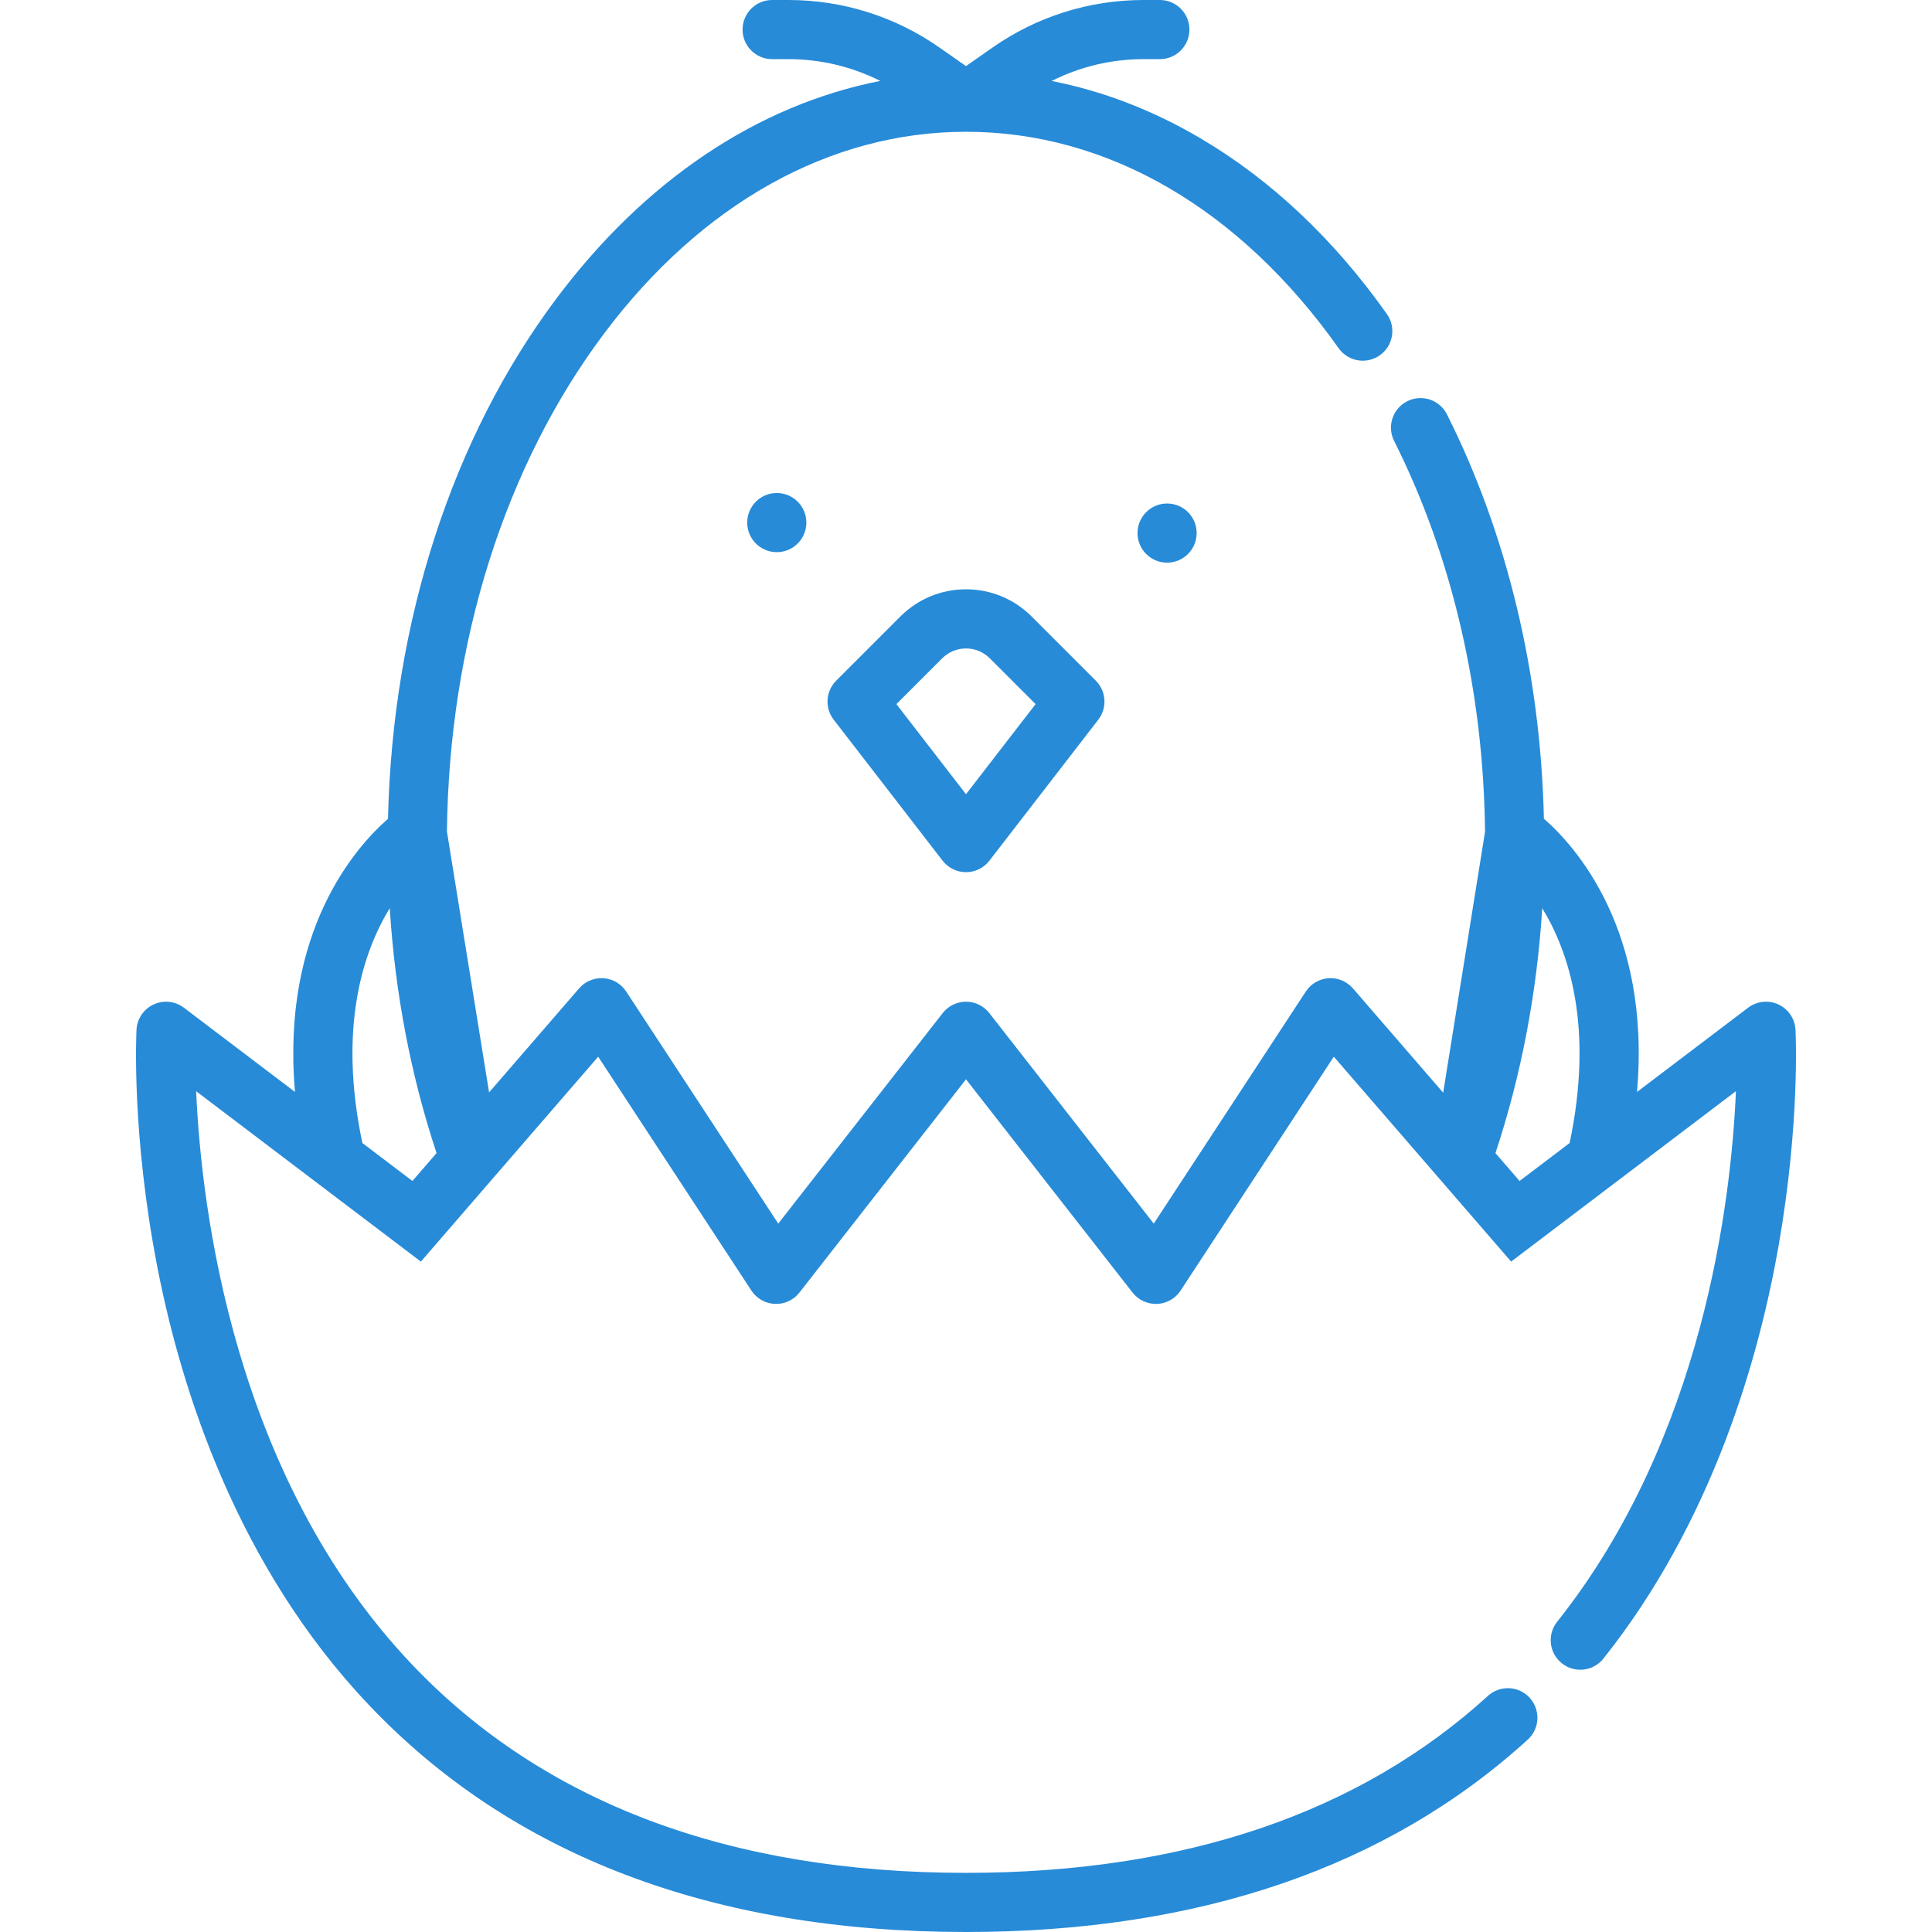 <svg version="1.1" id="Layer_1" xmlns="http://www.w3.org/2000/svg" xmlns:xlink="http://www.w3.org/1999/xlink" x="0px" y="0px" viewBox="0 0 512 512" style="enable-background:new 0 0 512 512;" xml:space="preserve" width="300" height="300" xmlns:svgjs="http://svgjs.dev/svgjs"><g transform="matrix(1,0,0,1,0,0)"><g>
	<g>
		<circle cx="205.855" cy="138.491" r="7.837" fill="#278bd8" fill-opacity="1" data-original-color="#000000ff" stroke="none" stroke-opacity="1"/>
	</g>
</g><g>
	<g>
		<circle cx="309.289" cy="141.27" r="7.837" fill="#278bd8" fill-opacity="1" data-original-color="#000000ff" stroke="none" stroke-opacity="1"/>
	</g>
</g><g>
	<g>
		<path d="M290.402,180.388l-17.012-17.012c-4.645-4.645-10.822-7.204-17.391-7.204c-6.569,0-12.746,2.558-17.391,7.204&#10;&#9;&#9;&#9;l-17.012,17.012c-2.787,2.787-3.07,7.212-0.66,10.332l28.861,37.367c1.484,1.922,3.774,3.047,6.203,3.047&#10;&#9;&#9;&#9;c2.428,0,4.719-1.125,6.202-3.047l28.861-37.367C293.473,187.6,293.189,183.176,290.402,180.388z M255.999,210.477l-18.445-23.88&#10;&#9;&#9;&#9;l12.138-12.138c1.684-1.685,3.925-2.612,6.307-2.612c2.382,0,4.623,0.928,6.307,2.612l12.138,12.138L255.999,210.477z" fill="#278bd8" fill-opacity="1" data-original-color="#000000ff" stroke="none" stroke-opacity="1"/>
	</g>
</g><g>
	<g>
		<path d="M475.826,272.892c-0.153-2.898-1.893-5.475-4.524-6.698c-2.632-1.224-5.725-0.891-8.036,0.862l-29.442,22.322&#10;&#9;&#9;&#9;c3.734-42.957-16.406-65.2-24.675-72.415c-0.867-38.362-9.704-75.333-25.689-107.151c-1.943-3.868-6.655-5.429-10.521-3.485&#10;&#9;&#9;&#9;c-3.867,1.943-5.427,6.653-3.485,10.52c15.379,30.611,23.701,66.418,24.095,103.586l-11.092,69.143l-23.922-27.645&#10;&#9;&#9;&#9;c-1.609-1.859-4.002-2.859-6.449-2.692c-2.452,0.164-4.685,1.469-6.032,3.525l-40.295,61.506l-43.582-55.794&#10;&#9;&#9;&#9;c-1.485-1.902-3.764-3.012-6.175-3.012c-2.412,0-4.691,1.111-6.175,3.012l-43.582,55.794l-40.295-61.506&#10;&#9;&#9;&#9;c-1.347-2.056-3.581-3.361-6.032-3.525c-2.453-0.161-4.84,0.832-6.449,2.692l-23.856,27.568l-11.17-69.147&#10;&#9;&#9;&#9;c0.562-50.017,15.319-96.836,41.594-131.888c25.879-34.528,59.96-53.544,95.963-53.544c37.486,0,72.556,20.37,98.753,57.36&#10;&#9;&#9;&#9;c2.502,3.532,7.391,4.369,10.924,1.866c3.532-2.501,4.368-7.393,1.865-10.924c-14.081-19.882-30.706-35.553-49.414-46.576&#10;&#9;&#9;&#9;c-12.65-7.453-25.849-12.52-39.433-15.185c7.532-3.799,15.829-5.787,24.381-5.787h4.299c4.329,0,7.837-3.509,7.837-7.837&#10;&#9;&#9;&#9;c0-4.328-3.508-7.837-7.837-7.837h-4.299c-14.41,0-28.271,4.366-40.08,12.625l-6.996,4.892l-6.995-4.892&#10;&#9;&#9;&#9;C237.194,4.366,223.335,0,208.924,0h-4.299c-4.329,0-7.837,3.509-7.837,7.837c0,4.328,3.508,7.837,7.837,7.837h4.299&#10;&#9;&#9;&#9;c8.543,0,16.834,1.984,24.36,5.776c-32.414,6.347-62.283,26.252-85.791,57.614c-27.698,36.951-43.49,85.812-44.668,137.922&#10;&#9;&#9;&#9;c-8.286,7.241-28.378,29.482-24.647,72.392l-29.442-22.322c-2.314-1.753-5.405-2.086-8.036-0.862s-4.373,3.8-4.524,6.699&#10;&#9;&#9;&#9;c-0.057,1.109-1.339,27.551,5.509,62.822c6.352,32.714,21.234,79.413,56.06,116.106C135.644,491.753,188.889,512,255.999,512&#10;&#9;&#9;&#9;c61.659,0,111.748-17.154,148.876-50.986c3.199-2.915,3.429-7.871,0.514-11.071c-2.916-3.2-7.872-3.428-11.072-0.514&#10;&#9;&#9;&#9;c-34.149,31.118-80.686,46.897-138.318,46.897c-62.596,0-111.991-18.577-146.81-55.215&#10;&#9;&#9;&#9;C61.853,391.305,53.345,320.217,51.98,289.186l53.703,40.714c0,0,0.001,0.001,0.002,0.001l5.852,4.437l16.048-18.546&#10;&#9;&#9;&#9;l30.941-35.755l40.603,61.976c1.385,2.114,3.704,3.43,6.23,3.536c2.513,0.109,4.945-1.014,6.501-3.006l44.14-56.51l44.141,56.51&#10;&#9;&#9;&#9;c1.555,1.992,3.972,3.104,6.501,3.006c2.526-0.106,4.845-1.421,6.23-3.536l40.603-61.976l25.741,29.746l21.248,24.555l5.852-4.437&#10;&#9;&#9;&#9;l0.001-0.001l53.723-40.73c-1.231,28.726-8.567,91.83-47.381,140.614c-2.695,3.387-2.134,8.316,1.253,11.012&#10;&#9;&#9;&#9;c3.389,2.695,8.317,2.134,11.012-1.254c28.97-36.411,41.263-79.758,46.476-109.71&#10;&#9;&#9;&#9;C477.028,297.492,475.877,273.881,475.826,272.892z M109.298,312.972l-13.267-10.059c-6.449-30.632,0.141-50.577,7.258-62.25&#10;&#9;&#9;&#9;c1.406,22.492,5.562,44.247,12.403,64.921L109.298,312.972z M415.969,302.913l-13.267,10.059l-6.392-7.385&#10;&#9;&#9;&#9;c6.837-20.673,10.993-42.427,12.4-64.915C415.833,252.351,422.415,272.293,415.969,302.913z" fill="#278bd8" fill-opacity="1" data-original-color="#000000ff" stroke="none" stroke-opacity="1"/>
	</g>
</g><g>
</g><g>
</g><g>
</g><g>
</g><g>
</g><g>
</g><g>
</g><g>
</g><g>
</g><g>
</g><g>
</g><g>
</g><g>
</g><g>
</g><g>
</g></g></svg>